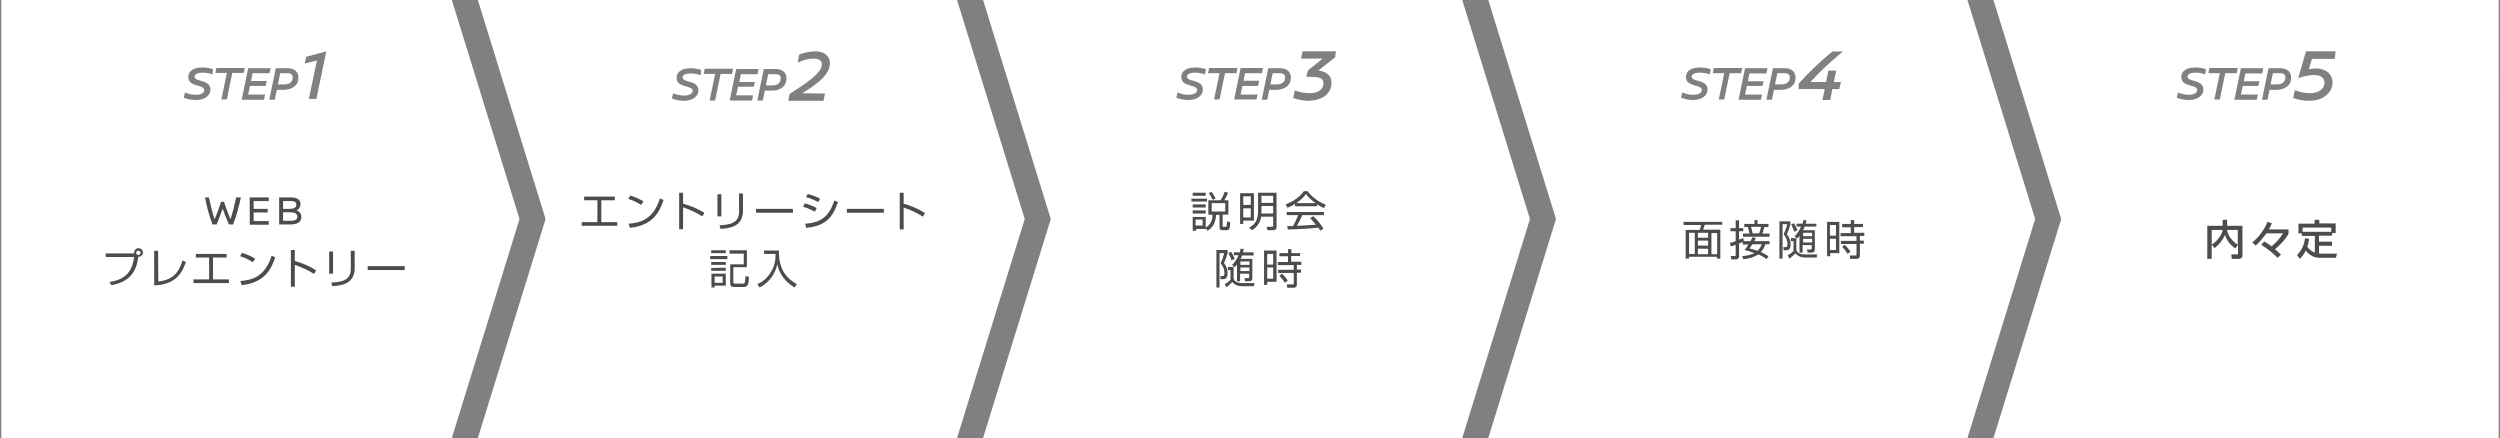 <svg version="1.1" id="レイヤー_1" xmlns="http://www.w3.org/2000/svg" x="0" y="0" viewBox="0 0 960 168.2" xml:space="preserve"><rect x="0" y="0" width="960" height="168.2" fill="#808080" stroke="none"/><style>.st0{fill:#fff}</style><g id="レイヤー_2_00000015335212477347571770000012250791010000541867_"><g id="レイヤー_3"><path class="st0" d="M173.5 0H.5v168.2h173l26-84.1-26-84.1zM81.6 28.6l-.2-.1c-1.2-.4-2.4-.6-3.6-.6-1.4 0-3.1.4-3.1 1.5 0 .9 1.1 1.3 2.4 1.6 1.7.5 3.7 1.1 3.7 3.4s-2.2 4-5.6 4c-1.5 0-3-.3-4.4-.8l-.2-.1.4-2 .2.1c1.3.5 2.6.8 4 .8 1.9 0 3.2-.7 3.2-1.8s-1.1-1.3-2.4-1.7c-1.6-.5-3.7-1-3.7-3.3s2-3.7 5.4-3.7c1.3 0 2.6.2 3.9.6h.2l-.2 2.1zm5.5 9.6H85L87.1 28h-4.4l.4-1.9H94l-.4 1.9h-4.4l-2.1 10.2zM102 33h-6l-.7 3.3h6.5l-.4 2h-8.6l2.5-12.1h8.6l-.4 1.9H97l-.6 3h6L102 33zm7.2 1.5h-2.9l-.8 3.8h-2.1l2.5-12.1h4.7c1.8 0 4 .9 4 3.6 0 3.4-2.9 4.6-5.4 4.7zm12.3 3.5h-2.9l3.1-14.8-4.7 1.2.6-2.6 7.7-2.1-3.8 18.3z"/><path class="st0" d="M110.3 28.1h-2.7l-.9 4.3h2.6c.9 0 3.1-.3 3.1-2.7 0-1.3-1.1-1.6-2.1-1.6zm187.4.4H295l-.9 4.3h2.6c.9 0 3.1-.3 3.1-2.7.1-1.4-1.1-1.6-2.1-1.6z"/><path class="st0" d="M367.5 0h-184l26 84.1-26 84.1h184l26-84.1-26-84.1zM269 28.9l-.2-.1c-1.2-.4-2.4-.6-3.6-.6-1.4 0-3.1.4-3.1 1.5 0 .9 1.1 1.3 2.4 1.6 1.7.5 3.7 1.1 3.7 3.4s-2.2 4-5.6 4c-1.5 0-3-.3-4.4-.8l-.2-.1.5-2 .2.1c1.3.5 2.6.8 4 .8 1.9 0 3.3-.8 3.3-1.8s-1.1-1.3-2.5-1.7c-1.6-.5-3.7-1-3.7-3.3s2-3.7 5.4-3.7c1.3 0 2.6.2 3.9.6l.2.1-.3 2zm5.6 9.7h-2.1l2.1-10.2h-4.4l.4-2h10.9l-.4 2h-4.4l-2.1 10.2zm14.8-5.3h-6l-.7 3.3h6.5l-.4 2h-8.6l2.5-12.1h8.6l-.4 2h-6.4l-.6 3h6l-.5 1.8zm7.2 1.5h-2.9l-.8 3.8h-2.1l2.5-12.1h4.7c1.8 0 4 .9 4 3.6 0 3.4-2.9 4.7-5.4 4.7zm20.2 1.1l-.6 2.8h-13.5l.5-2.6 1.5-1c4.3-2.8 10.9-7 10.9-10.3 0-1.1-.4-2.3-3.4-2.3-1.9.1-3.8.5-5.5 1.4l-.4.1.6-3.1h.1c1.9-.7 3.9-1.1 5.9-1.2 3.6 0 5.8 1.7 5.8 4.6 0 4.5-5.6 8.5-10.7 11.5l8.8.1zm174.6-7.8h-2.7l-.9 4.3h2.6c.9 0 3.1-.3 3.1-2.7 0-1.3-1.1-1.6-2.1-1.6z"/><path class="st0" d="M561.5 0h-184l26 84.1-26 84.1h184l26-84.1-26-84.1zm-98.8 28.6l-.2-.1c-1.2-.4-2.4-.6-3.6-.6-1.4 0-3.1.4-3.1 1.5 0 .9 1.1 1.3 2.4 1.6 1.7.5 3.7 1.1 3.7 3.4s-2.2 4-5.6 4c-1.5 0-3-.3-4.4-.8l-.2-.1.5-2 .2.1c1.3.5 2.6.8 4 .8 1.9 0 3.3-.7 3.3-1.8s-1.1-1.3-2.4-1.7c-1.6-.5-3.7-1-3.7-3.3s2-3.7 5.4-3.7c1.3 0 2.6.2 3.9.6h.2l-.4 2.1zm5.6 9.6h-2.1l2.1-10.1h-4.4l.4-2h10.9l-.4 2h-4.4l-2.1 10.1zm14.8-5.2h-6l-.7 3.3h6.5l-.4 1.9h-8.6l2.5-12.1h8.6l-.4 2h-6.5l-.6 2.9h6l-.4 2zm7.2 1.5h-2.9l-.8 3.8h-2.1l2.5-12.1h4.7c1.8 0 4 .9 4 3.6 0 3.4-2.9 4.6-5.4 4.7zM512.7 22l-6.5 5.1c2.1.2 5.1 1.2 5.1 4.7 0 4.2-3.6 6.9-9.1 6.9-1.9-.1-3.7-.4-5.4-1l-.2-.1.6-2.9.2.1c1.6.6 3.4.9 5.1 1 3.6 0 5.7-1.4 5.7-3.8s-2.4-2.5-5.4-2.5h-1.2l.6-2.4 5.7-4.6h-8.3l.6-2.8H513l-.3 2.3z"/><path class="st0" d="M755.5 0h-184l26 84.1-26 84.1h184l26-84.1-26-84.1zm-99 28.6l-.2-.1c-1.2-.4-2.4-.6-3.6-.6-1.4 0-3.1.4-3.1 1.5 0 .9 1.1 1.3 2.4 1.6 1.7.5 3.7 1.1 3.7 3.4s-2.2 4-5.6 4c-1.5 0-3-.3-4.4-.8l-.2-.1.5-2 .2.1c1.3.5 2.6.8 4 .8 1.9 0 3.3-.7 3.3-1.8s-1.1-1.3-2.4-1.7c-1.6-.5-3.7-1-3.7-3.3s2-3.7 5.4-3.7c1.3 0 2.6.2 3.9.6h.2l-.4 2.1zm5.6 9.6H660l2.1-10.1h-4.4l.4-2H669l-.4 2h-4.4l-2.1 10.1zm14.7-5.2h-6l-.7 3.3h6.5l-.4 2h-8.6l2.5-12.1h8.6l-.4 2h-6.5l-.6 3h6l-.4 1.8zm7.3 1.5h-2.9l-.8 3.8h-2.1l2.5-12.1h4.7c1.8 0 4 .9 4 3.6 0 3.4-2.9 4.6-5.4 4.7zm23.2-14.4c-4.3 3.5-8.4 7.3-12.1 11.4h6l.9-4.4h3l-.9 4.4h2.7l-.6 2.7h-2.7l-.8 4.2h-3l.9-4.2h-10v-2.1c4-4.4 8.3-8.6 12.9-12.3h4.1l-.4.3z"/><path class="st0" d="M685.2 28.1h-2.7l-.9 4.3h2.6c.9 0 3.1-.3 3.1-2.7 0-1.3-1.1-1.6-2.1-1.6zM865.5 0h-100l26 84.1-26 84.1h194V0h-94zm-18.7 28.6l-.2-.1c-1.2-.4-2.4-.6-3.6-.6-1.4 0-3 .4-3 1.5 0 .9 1.1 1.3 2.4 1.6 1.7.5 3.7 1.1 3.7 3.4s-2.2 4-5.6 4c-1.5 0-3-.3-4.4-.8l-.2-.1.4-2 .2.1c1.3.5 2.6.8 4 .8 1.9 0 3.2-.7 3.2-1.8s-1.1-1.3-2.4-1.7c-1.6-.5-3.7-1-3.7-3.3s2-3.7 5.4-3.7c1.3 0 2.6.2 3.9.6h.2l-.3 2.1zm5.6 9.6h-2.1l2.1-10.1H848l.4-2h10.9l-.4 2h-4.4l-2.1 10.1zm14.8-5.2h-6l-.7 3.3h6.5l-.4 2H858l2.5-12.1h8.6l-.4 2h-6.5l-.6 3h6l-.4 1.8zm7.2 1.5h-2.9l-.8 3.8h-2.1l2.5-12.1h4.7c1.8 0 4 .9 4 3.6 0 3.4-2.9 4.6-5.4 4.7zm22.1-11.9h-8.7l-1.2 4c.9-.2 1.8-.3 2.7-.3 3.9 0 6.4 2.2 6.4 5.5s-3.1 6.9-9 6.9c-2 0-4-.3-5.9-1l-.2-.1.6-3 .2.1c1.8.7 3.6 1.1 5.5 1.1 3.5 0 5.7-1.6 5.7-4.1 0-1.8-1.5-2.9-4.1-2.9-1.9.1-3.8.4-5.6 1.1l-.4.1 3-10.3h11.4l-.4 2.9z"/><path class="st0" d="M875.5 28.1h-2.7l-.9 4.3h2.6c.9 0 3.1-.3 3.1-2.7 0-1.3-1.1-1.6-2.1-1.6z"/><path d="M92.5 75.8c-.7 3.5-1.7 7-3 10.4h-1.6c-1.1-2.5-1.9-4.7-2.4-6.1-.5 1.4-1.3 3.7-2.3 6.1h-1.6c-1.3-3.4-2.2-6.9-2.9-10.4h1.5c.6 2.8 1.3 5.6 2.2 8.4.9-2 2-5.3 2.5-6.7H86c.2.6 1.5 4.4 2.5 6.7.9-2.8 1.6-5.6 2.2-8.4h1.8zm4.9 1.4v3h5.4v1.4h-5.4v3.3h5.8v1.4h-7.3V75.8h7.3v1.4h-5.8zm14.3-1.4c1.9 0 3.7.6 3.7 2.6 0 1.1-.6 2-1.6 2.4 1.2.3 2 1.4 1.9 2.6 0 2.2-2 2.8-4.4 2.8h-4.1V75.8h4.5zm-3 4.4h2.6c1.5 0 2.5-.5 2.5-1.6 0-1.3-1.4-1.4-2.5-1.4h-2.6v3zm0 4.6h2.5c1.6 0 3-.2 3-1.6 0-1.2-1.1-1.7-2.9-1.7h-2.6v3.3zM42 108.3c7-1 8.9-5 9.5-9.6H40.6v-1.4h10.9V97c0-.9.7-1.7 1.7-1.7.9 0 1.7.7 1.7 1.6s-.7 1.7-1.6 1.7h-.2c-.7 5.7-3.2 9.6-10.3 10.9l-.8-1.2zm10.3-11.2c0 .5.4.8.8.8.5 0 .9-.4.9-.8 0-.5-.4-.8-.8-.8-.5-.1-.9.3-.9.8zm8.5 11c5.5-.6 7.9-3.4 9.3-8.1l1.3.6c-1.3 3.6-3.4 8.7-12.2 9V96.3h1.5l.1 11.8zM87 97.5v1.4h-5.2v8.4h6.1v1.4H74.3v-1.4h6v-8.4h-5.1v-1.4H87zm10.1 3.2c-1.5-1-3.2-1.8-4.9-2.3l.7-1.3c1.8.5 3.5 1.3 5.1 2.2l-.9 1.4zm-4.8 7.2c4.5-.3 9.5-1.7 12-9.7l1.4.6c-1.3 3.7-3.4 9.7-12.9 10.7l-.5-1.6zM113.2 96v4.2c2.9.8 5.6 2 8.2 3.6l-.8 1.4c-2.3-1.5-4.8-2.6-7.4-3.5v8.4h-1.5V96h1.5zm14.7 9.1h-1.5v-8.5h1.5v8.5zm8.3-2.3c0 6.3-5 6.8-8.6 7.1l-.4-1.4c4-.2 7.5-.8 7.5-5.2v-7h1.5v6.5zm19.2-.6v1.5h-14.2v-1.5h14.2zm80.7-26.7v1.4h-5.2v8.4h6.1v1.4h-13.6v-1.4h6v-8.4h-5.1v-1.4h11.8zm10.1 3.2c-1.5-1-3.2-1.8-4.9-2.3l.7-1.3c1.8.5 3.5 1.3 5.1 2.2l-.9 1.4zm-4.8 7.2c4.5-.3 9.5-1.7 12-9.7l1.4.6c-1.3 3.7-3.4 9.7-12.9 10.7l-.5-1.6zM262.3 74v4.2c2.9.8 5.7 2 8.2 3.5l-.8 1.4c-2.3-1.5-4.8-2.6-7.4-3.5V88h-1.5V74h1.5zm14.7 9.1h-1.5v-8.5h1.5v8.5zm8.3-2.3c0 6.3-5 6.8-8.6 7.1l-.4-1.4c4-.2 7.5-.8 7.5-5.2v-7h1.5v6.5zm19.2-.6v1.5h-14.2v-1.5h14.2zm8.4 1.1c-1.4-.8-3-1.5-4.5-1.9l.6-1.3c1.6.4 3.1 1 4.6 1.8l-.7 1.4zm-3.7 4.6c6.6-.4 9.3-3.3 11.2-8.9l1.4.6c-2 5.7-4.5 9.1-12.2 9.9l-.4-1.6zm5-8.3c-1.5-.8-3-1.5-4.7-1.9l.7-1.2c1.6.4 3.2 1 4.7 1.8l-.7 1.3zm25.2 2.6v1.5h-14.2v-1.5h14.2zM347 74v4.2c2.9.8 5.6 2 8.2 3.6l-.8 1.4c-2.3-1.5-4.8-2.6-7.4-3.5v8.4h-1.5V74h1.5zm-67.7 24.3v1.2h-6.6v-1.2h6.6zm-.6-2.2v1.1h-5.6v-1.1h5.6zm0 4.5v1.1h-5.6v-1.1h5.6zm0 2.2v1.2h-5.6v-1.1l5.6-.1zm0 2.3v4.6h-4.3v.7h-1.2v-5.3h5.5zm-1.2 1.1h-3.1v2.4h3.1v-2.4zm2.6-10.1h6.7v6.5h-5.2v5.7c0 .4 0 .6.7.6h3c.5 0 .6-.2.7-.4.2-.8.2-1.6.3-2.5l1.3.3c0 1-.1 2-.4 3-.3.5-.8.9-1.5.9H282c-.6 0-1.6 0-1.6-1.4v-7.3h5.2v-4.1h-5.4l-.1-1.3zm19 .1c-.1 6.3 2.1 10.3 6.9 12.9l-.9 1.3c-5.5-3.4-6.4-7.7-6.6-9-.8 3.9-3.3 7.2-6.8 9l-.9-1.3c2.2-.9 4-2.5 5.2-4.6 1.3-2.1 1.9-4.5 1.8-7h-4.4v-1.3h5.7zm164.4-19.9v1.1h-6v-1.1h6zm.5 6.1v-5.5h4.7c.7-1 1.2-2.2 1.6-3.3l1.3.4c-.4 1-.9 2-1.5 2.9h1.6v5.5h-2.2v4.3c0 .3.1.4.4.4h.6c.2 0 .4 0 .5-.3.1-.6.2-1.2.2-1.8l1.2.3c-.1 2.3-.2 3.1-1.4 3.1h-1.6c-.9 0-1.1-.5-1.1-1.2v-4.7H467c-.3 3.2-1.2 4.8-3.3 6.1l-.6-.8v.1h-3.8v.7H458v-5.3h5v4.1c1.7-1 2.7-2.9 2.6-4.9l-1.6-.1zm-1-8.4v1.2h-5V74h5zm0 4.5v1.2h-5v-1.2h5zm0 2.3V82h-5v-1.2h5zm-1.2 3.5h-2.7v2.3h2.7v-2.3zm3.9-7.5c-.4-.9-.9-1.8-1.5-2.6l1-.6c.6.8 1.1 1.7 1.6 2.6l-1.1.6zm4.8 1.2h-5.2v3.2h5.2V78zm11 6.7h-4.1V86h-1.2V74.2h5.3v10.5zm-1.2-9.3h-2.9v3.3h2.9v-3.3zm0 4.6h-2.9v3.5h2.9V80zm4 3.2c-.3 2.2-1.7 4.2-3.6 5.2l-1-1c2.5-1.4 3.4-3.1 3.4-6.6V74h7.1v13.1c0 .9-.4 1.3-1.4 1.3h-2.1l-.3-1.3h2c.3 0 .5 0 .5-.5v-3.4h-4.6zm4.6-4.1h-4.5V82h4.5v-2.9zm0-3.9h-4.5v2.7h4.5v-2.7zm16.9 4h-8.5v-.9c-.9.6-1.9 1.1-2.9 1.5l-.7-1.3c4.8-1.9 6.6-4.5 7-5.1h1.4c1.8 2.4 4.2 4.1 7 5.2l-.7 1.3c-1-.4-1.9-.9-2.7-1.5l.1.8zm-1.5 3.8c1.5 1.4 2.8 3 3.9 4.8l-1.2.8c-.2-.4-.4-.7-.8-1.2-2.7.4-9.2.7-11.7.7l-.2-1.3h2.2c.8-1.3 1.4-2.7 2-4.2h-4.4v-1.2h14.3v1.2h-8.3c-.6 1.4-1.3 2.8-2.1 4.1l2.5-.1c2-.1 3.6-.2 4.8-.3-.7-.9-1.4-1.7-2.2-2.5l1.2-.8zm.9-5c-1.4-1-2.7-2.1-3.7-3.5-1 1.4-2.3 2.5-3.7 3.5h7.4zm-33.8 18v1.1c-.3 1.3-.8 2.6-1.4 3.9.9 1.1 1.4 2.5 1.4 4 0 2-1 2.2-1.8 2.2h-.9l-.1-1.2h.7c.4 0 .9 0 .9-1.1 0-1.4-.5-2.7-1.5-3.8.6-1.3 1.1-2.6 1.4-3.9h-1.8v13.2h-1.2V96h4.3zm2.3 6.5v4.1c0 1.7 2 2.1 3.1 2.1h4.9l-.2 1.2h-4.7c-1.4 0-2.7-.5-3.6-1.6-.7.7-1.4 1.4-2.3 2l-.6-1.2c.8-.4 1.5-.9 2.2-1.6v-3.8h-1v-1.2h2.2zm-.8-2.5c-.3-1-.7-1.9-1.2-2.8l1.1-.5c.5.9 1 1.8 1.3 2.7l-1.2.6zm.9-2v-1.1h2.3c.1-.5.2-.9.3-1.4l1.2.1c-.1.4-.1.7-.3 1.3h4.1v1.2H477c-.2.5-.4.9-.6 1.3h4.5v7.2c0 .5 0 1.4-1.3 1.4h-1.5l-.2-1.2h1.3c.3 0 .5 0 .5-.4v-1.3h-3.5v2.9H475v-6.4c-.3.3-.6.7-.9 1l-1-.8c1.1-1.1 1.9-2.4 2.5-3.8h-1.8zm6 2.4h-3.5v1.3h3.5v-1.3zm0 2.3h-3.5v1.4h3.5v-1.4zm10.4-6.5v12h-3.6v1.2h-1.2V96.2h4.8zm-1.3 1.3h-2.3v4.1h2.3v-4.1zm0 5.2h-2.3v4.3h2.3v-4.3zm10.3-4.4h-3.4v2.2h3.9v1.2H498v1.8h1.6v1.2H498v4.4c.1.6-.3 1.3-1 1.4h-2.7l-.2-1.3h2.3c.3 0 .4 0 .4-.3v-4.1h-6v-1.2h6v-1.8h-6.1v-1.2h3.9v-2.2h-3.3v-1.2h3.3v-1.5h1.3v1.5h3.4l-.1 1.1zm-5.8 10.3c-.6-1-1.3-1.9-2.1-2.7l1-.8c.8.8 1.6 1.7 2.2 2.6l-1.1.9zm168-22.3h-6.8c-.1.5-.4 1.4-.6 1.9h6.6v11.1h-1.3v-.7h-10.7v.7h-1.3v-11h5.4c.2-.6.4-1.3.5-1.9h-6.7v-1.2h14.8l.1 1.1zm-10.6 3.1h-2.2v8.1h2.2v-8.1zm5.1 0H652v1.9h3.9v-1.9zm0 3H652v1.9h3.9v-1.9zm0 3.1H652v2.1h3.9v-2.1zm3.5-6h-2.2v8.1h2.2v-8.1zm12.8 3.1c.5-.8.6-1.2.8-1.5l1.3.3c-.2.3-.3.6-.7 1.2h5.9v1.2h-1.6c-.4 1.1-.9 2.1-1.7 3 1 .4 2 1 2.9 1.6l-.7 1.1c-1-.7-2.1-1.4-3.2-1.8-1.7 1.1-3.7 1.7-5.8 1.8l-.4-1.2c1.6 0 3.2-.4 4.7-1.1-1.3-.5-2.5-.9-3.8-1.2.6-.7 1.1-1.4 1.5-2.1h-2.2v-1c-.4.2-.5.2-1.4.6v4.8c.1.6-.4 1.2-1 1.3h-2l-.2-1.3h1.4c.3 0 .5 0 .5-.4V94c-1.1.4-1.4.5-1.9.6l-.3-1.3c.7-.2 1.5-.4 2.2-.7v-3.8h-2v-1.2h2v-3h1.3v3h1.6v1.2h-1.6V92c.7-.2 1.2-.4 1.6-.6l.2 1.2h2.6zm2.7-8.1V86h4.2v1.2h-1.6c-.2.8-.4 1.7-.8 2.5h2.8v1.2h-10.2v-1.2h2.5c-.2-.8-.4-1.7-.6-2.5h-1.4V86h3.9v-1.5h1.2zm-2 9.3c-.3.5-.7 1.1-1.1 1.6 1 .2 2.1.5 3.1.9.7-.7 1.3-1.5 1.6-2.5h-3.6zm2.6-4.2c.3-.8.6-1.6.7-2.5h-3.8c.3 1 .5 1.8.6 2.5h2.5zm12-4.6v1.1c-.3 1.3-.8 2.6-1.3 3.9.9 1.1 1.4 2.5 1.4 3.9 0 2-1 2.2-1.8 2.2h-.9l-.1-1.2h.7c.4 0 .9 0 .9-1.1 0-1.4-.5-2.7-1.5-3.8.6-1.3 1.1-2.6 1.4-3.9h-1.8v13.2h-1.2V85h4.2zm2.3 6.5v4.1c0 1.7 2 2.1 3.1 2.1h4.9l-.2 1.2H693c-1.4 0-2.7-.6-3.6-1.6-.7.7-1.4 1.4-2.3 2l-.6-1.3c.8-.4 1.5-.9 2.2-1.6v-3.8h-1v-1.2l2.1.1zM689 89c-.3-1-.7-1.9-1.2-2.8l1.1-.5c.5.9 1 1.8 1.3 2.7l-1.2.6zm.9-2v-1.1h2.3c.1-.5.2-.9.3-1.4l1.2.1c-.1.4-.1.7-.3 1.3h4.1V87H693c-.2.5-.4.9-.6 1.4h4.5v7.2c0 .5 0 1.4-1.3 1.4h-1.5l-.2-1.2h1.3c.3 0 .5 0 .5-.4v-1.3h-3.5V97H691v-6.4c-.3.3-.6.7-.9 1l-1-.8c1.1-1.1 1.9-2.4 2.5-3.8h-1.7zm5.9 2.4h-3.4v1.3h3.5l-.1-1.3zm0 2.3h-3.4v1.4h3.5l-.1-1.4zm10.5-6.5v12h-3.5v1.2h-1.2V85.2h4.7zm-1.3 1.2h-2.3v4.1h2.3v-4.1zm0 5.3h-2.3V96h2.3v-4.3zm10.4-4.5H712v2.2h3.9v1.2h-1.7v1.8h1.5v1.2h-1.5V98c.1.6-.3 1.3-1 1.4h-2.7l-.2-1.3h2.2c.3 0 .4 0 .4-.3v-4.1h-6v-1.2h6v-1.8h-6.1v-1.2h3.9v-2.2h-3.3V86h3.3v-1.5h1.3V86h3.4v1.2zm-5.9 10.3c-.6-1-1.3-1.9-2.1-2.7l1-.8c.8.8 1.6 1.7 2.2 2.6l-1.1.9zm139.8-3.6c1.2-.7 2.2-1.7 3-2.9.6-.8 1-1.7 1.2-2.7h-4.2v11.1h-1.7V86.7h5.9v-2.3h1.7v2.3h5.9V98c.1.7-.4 1.3-1.1 1.4h-3l-.2-1.7h2.2c.2 0 .4 0 .4-.3V94l-1 1.4c-1.9-1.2-3.3-3-4-5.2-.9 2-2.3 3.8-4 5.1l-1.1-1.4zm10-5.6h-4.1c.1 1.5 1.3 3.8 4.1 5.7v-5.7zM874.6 99c-1.9-1.9-4-3.6-6.3-5l1.2-1.3c1 .6 1.9 1.2 2.8 1.9 1.7-1.4 3.2-3.1 4.4-5h-6.4c-1.2 1.7-2.6 3.3-4.1 4.7l-1.3-1.2c2.5-2.1 4.6-4.8 5.8-7.9l1.7.5c-.3.8-.7 1.6-1.1 2.4h7.5v1.6c-1.1 2.3-4 5.1-5.2 6 .8.7 1.6 1.4 2.3 2.1l-1.3 1.2zm12.1-7.3c-.1 1-.3 2-.7 3 .7 1.1 1.7 1.9 2.9 2.3v-6.4h-5v-1h-1.3v-3.7h6.2v-1.5h1.8v1.4h6.3v3.7h-1.4v1h-5v2.3h5v1.6h-5v2.9c.4 0 .7.1 1.1.1h5.8L897 99h-6.1c-2.2 0-4.2-1-5.5-2.8-.5 1.2-1.3 2.3-2.3 3.2l-1-1.5c1.7-1.7 2.8-4 3-6.4l1.6.2zm8.5-2.7v-1.6h-11V89h11z" fill="#4c4c4c"/></g></g></svg>